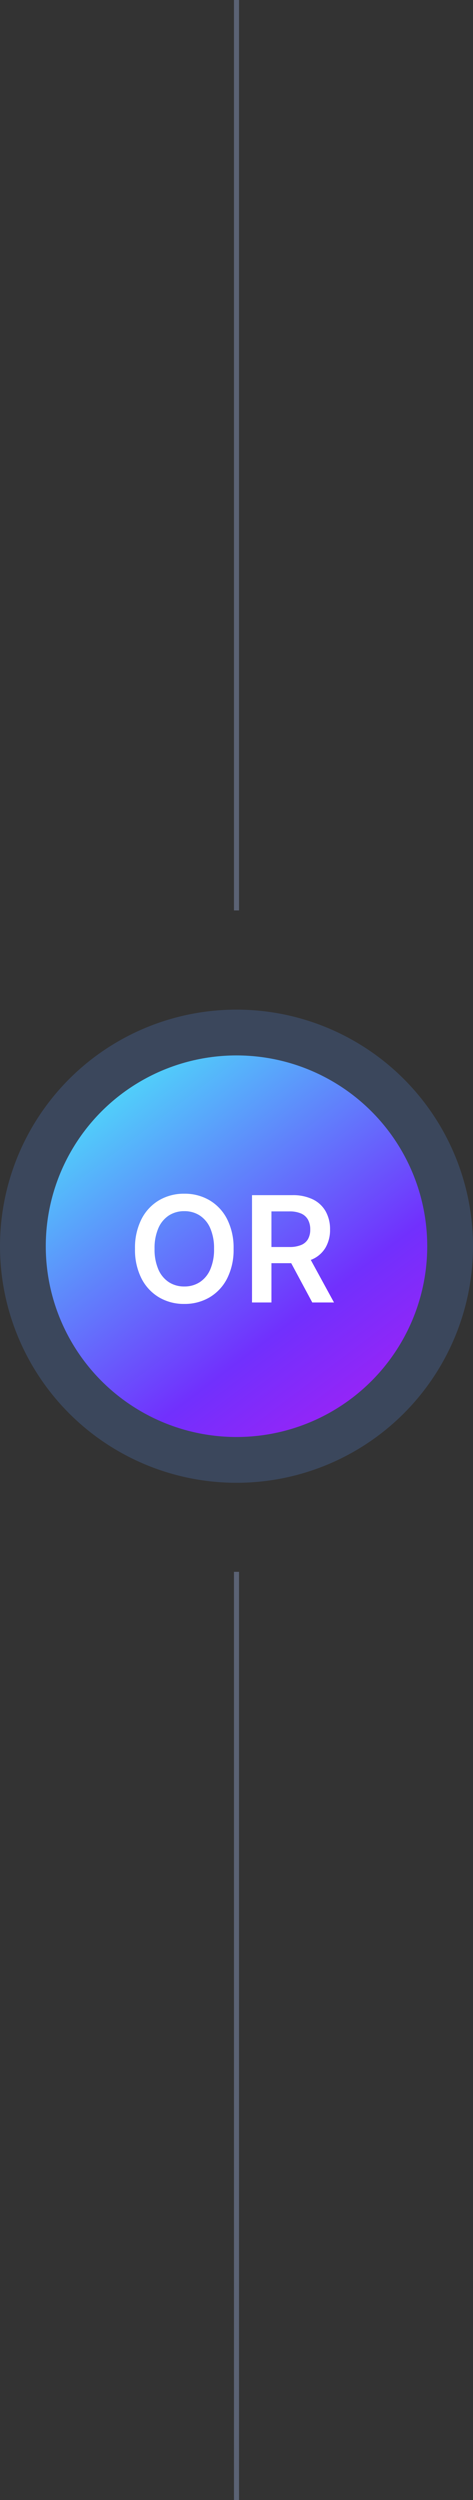 <svg xmlns="http://www.w3.org/2000/svg" xmlns:xlink="http://www.w3.org/1999/xlink" width="93" height="491.386" viewBox="0 0 93 491.386">
  <rect x="0" y="0" width="93" height="491.386" fill="#333333" stroke="none"/>
  <defs>
    <linearGradient id="linear-gradient" x1="0.151" y1="0.11" x2="1.173" y2="1.457" gradientUnits="objectBoundingBox">
      <stop offset="0" stop-color="#50d1fa"/>
      <stop offset="0.455" stop-color="#7130fd"/>
      <stop offset="1" stop-color="#eb0ae9"/>
    </linearGradient>
  </defs>
  <g id="Group_84" data-name="Group 84" transform="translate(-2892 -1489)">
    <circle id="Ellipse_11" data-name="Ellipse 11" cx="46.5" cy="46.5" r="46.5" transform="translate(2892 1687.443)" fill="#5c95fb" opacity="0.21"/>
    <circle id="Ellipse_10" data-name="Ellipse 10" cx="37.5" cy="37.5" r="37.5" transform="translate(2901 1696.443)" fill="url(#linear-gradient)"/>
    <g id="Group_12" data-name="Group 12" transform="translate(2664 1036.5)" opacity="0.49">
      <line id="Line_1" data-name="Line 1" y1="178.943" transform="translate(274.5 452.5)" fill="none" stroke="#8493b8" stroke-width="1"/>
      <line id="Line_2" data-name="Line 2" y1="182.443" transform="translate(274.5 761.443)" fill="none" stroke="#8493b8" stroke-width="1"/>
    </g>
    <path id="Path_60" data-name="Path 60" d="M20.926-10.545a12.418,12.418,0,0,1-1.272,5.834A9.081,9.081,0,0,1,16.194-1,9.6,9.6,0,0,1,11.235.288,9.565,9.565,0,0,1,6.277-1a9.116,9.116,0,0,1-3.46-3.718,12.394,12.394,0,0,1-1.272-5.824,12.418,12.418,0,0,1,1.272-5.834,9.081,9.081,0,0,1,3.46-3.713,9.6,9.6,0,0,1,4.959-1.287,9.6,9.6,0,0,1,4.959,1.287,9.081,9.081,0,0,1,3.46,3.713A12.418,12.418,0,0,1,20.926-10.545Zm-3.841,0a9.821,9.821,0,0,0-.747-4.052,5.639,5.639,0,0,0-2.065-2.5,5.484,5.484,0,0,0-3.038-.85A5.484,5.484,0,0,0,8.2-17.1a5.639,5.639,0,0,0-2.065,2.5,9.821,9.821,0,0,0-.747,4.052,9.821,9.821,0,0,0,.747,4.052A5.639,5.639,0,0,0,8.2-3.991a5.484,5.484,0,0,0,3.038.85,5.484,5.484,0,0,0,3.038-.85,5.639,5.639,0,0,0,2.065-2.5A9.822,9.822,0,0,0,17.085-10.545ZM24.551,0V-21.091H32.46a8.911,8.911,0,0,1,4.083.844,5.814,5.814,0,0,1,2.5,2.363,7.127,7.127,0,0,1,.85,3.537,6.908,6.908,0,0,1-.86,3.517,5.7,5.7,0,0,1-2.528,2.3,9.35,9.35,0,0,1-4.1.808H26.776V-10.9h5.118a5.849,5.849,0,0,0,2.327-.4,2.763,2.763,0,0,0,1.344-1.164A3.763,3.763,0,0,0,36-14.346a3.9,3.9,0,0,0-.443-1.921,2.851,2.851,0,0,0-1.349-1.215,5.622,5.622,0,0,0-2.338-.417h-3.5V0Zm10.9-9.557L40.668,0H36.4L31.276-9.557Z" transform="translate(2917 1745)" fill="#fff"/>
  </g>
</svg>
